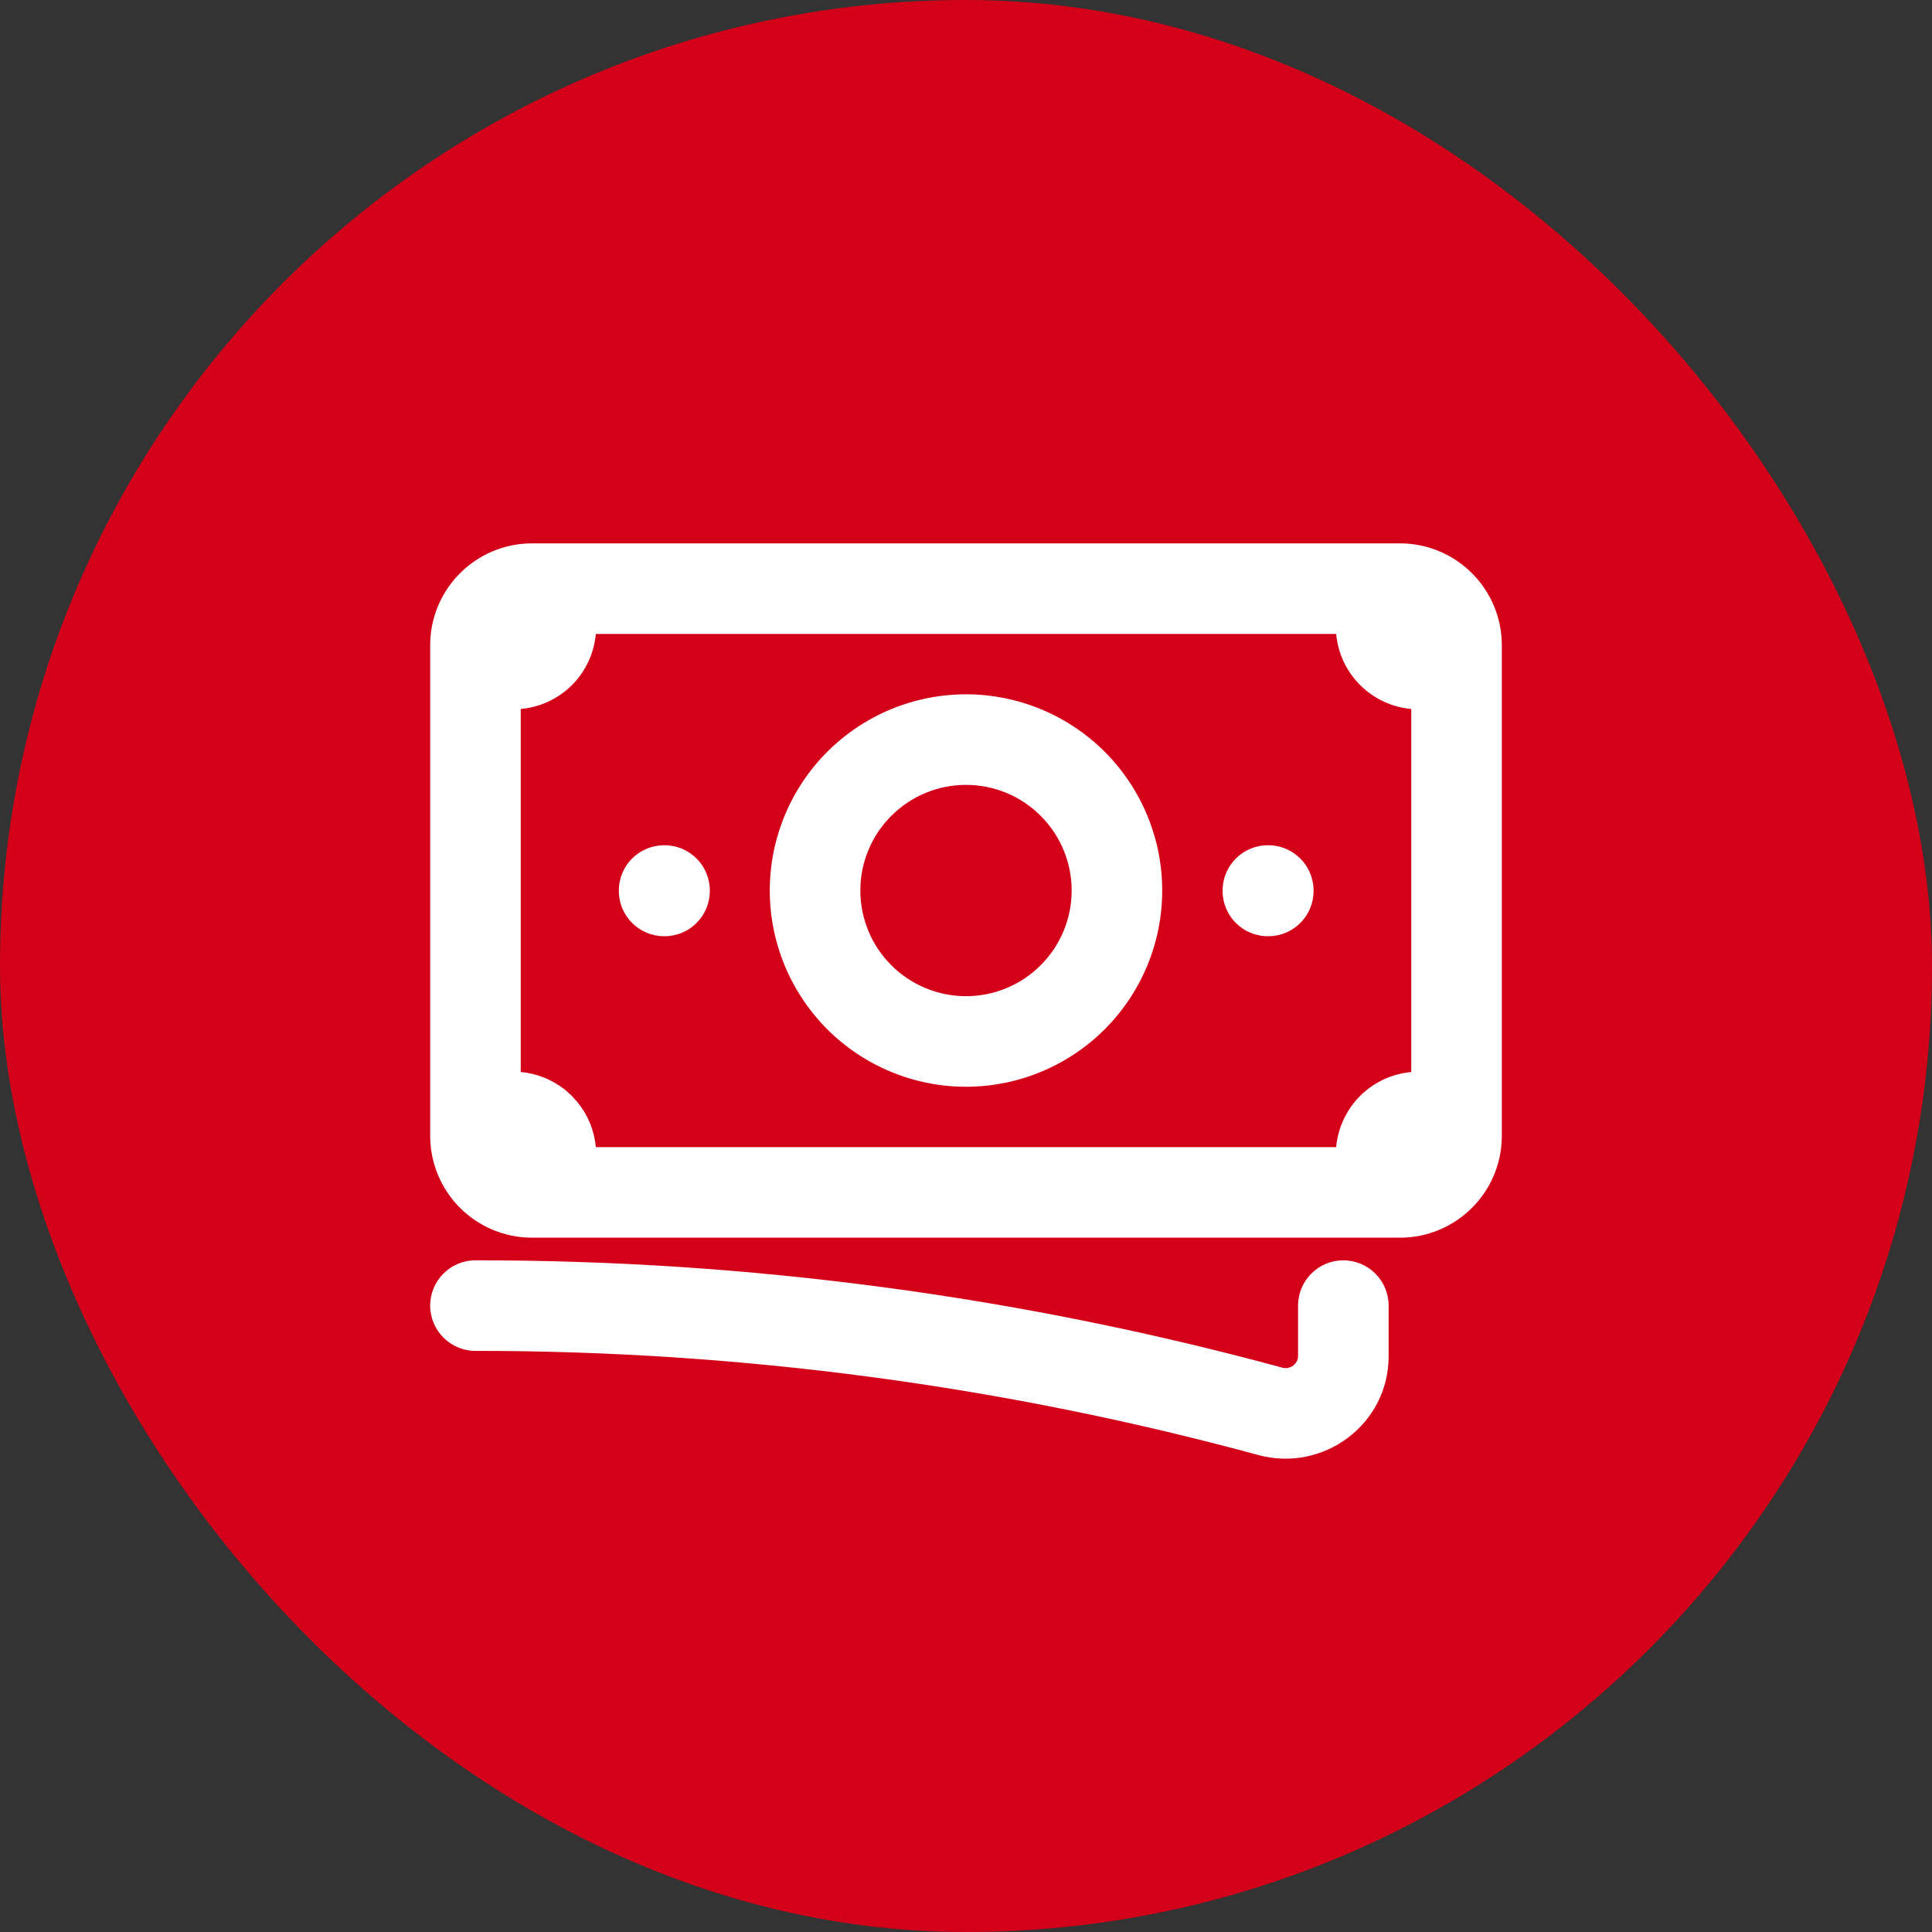 <svg width="32" height="32" viewBox="0 0 32 32" fill="none" xmlns="http://www.w3.org/2000/svg">
<rect x="0" y="0" width="32" height="32" fill="#333333" stroke="none"/>
<rect width="32" height="32" rx="16" fill="#D40019"/>
<path d="M7.874 20.875C12.387 20.871 16.881 21.469 21.236 22.652C21.378 22.691 21.5 22.583 21.5 22.463V21.625C21.5 21.211 21.836 20.875 22.25 20.875C22.664 20.875 23 21.211 23 21.625V22.463C23 23.599 21.911 24.391 20.842 24.1C16.616 22.952 12.255 22.372 7.876 22.375C7.462 22.375 7.126 22.04 7.125 21.626C7.125 21.212 7.46 20.875 7.874 20.875ZM23.188 9C24.119 9 24.875 9.756 24.875 10.688V18.812C24.875 19.744 24.119 20.5 23.188 20.5H8.812C8.365 20.5 7.936 20.322 7.619 20.006C7.303 19.689 7.125 19.26 7.125 18.812V10.688C7.125 9.756 7.881 9 8.812 9H23.188ZM9.869 10.5C9.84 10.819 9.701 11.119 9.473 11.348C9.244 11.576 8.944 11.714 8.625 11.743V17.756C8.899 17.781 9.159 17.887 9.371 18.061L9.473 18.152L9.563 18.254C9.738 18.466 9.844 18.726 9.869 19H22.131C22.16 18.681 22.299 18.381 22.527 18.152C22.756 17.924 23.056 17.785 23.375 17.756V11.743C22.716 11.684 22.19 11.159 22.131 10.5H9.869ZM17.75 14.75C17.75 14.286 17.566 13.841 17.237 13.513C16.909 13.184 16.464 13 16 13C15.536 13 15.091 13.184 14.763 13.513C14.434 13.841 14.25 14.286 14.25 14.75C14.25 15.214 14.434 15.659 14.763 15.987C15.091 16.316 15.536 16.5 16 16.5C16.464 16.5 16.909 16.316 17.237 15.987C17.566 15.659 17.75 15.214 17.75 14.75ZM11.007 14C11.421 14 11.757 14.336 11.757 14.75V14.757C11.757 15.171 11.421 15.507 11.007 15.507H11C10.586 15.507 10.25 15.171 10.25 14.757V14.75C10.25 14.336 10.586 14 11 14H11.007ZM21.007 14C21.421 14 21.757 14.336 21.757 14.75V14.757C21.757 15.171 21.421 15.507 21.007 15.507H21C20.586 15.507 20.25 15.171 20.25 14.757V14.75C20.25 14.336 20.586 14 21 14H21.007ZM19.25 14.75C19.25 15.612 18.907 16.438 18.298 17.048C17.688 17.657 16.862 18 16 18C15.138 18 14.312 17.657 13.702 17.048C13.093 16.438 12.75 15.612 12.75 14.75C12.75 13.888 13.093 13.062 13.702 12.452C14.312 11.843 15.138 11.5 16 11.5C16.862 11.5 17.688 11.843 18.298 12.452C18.907 13.062 19.25 13.888 19.25 14.75Z" fill="white"/>
</svg>
